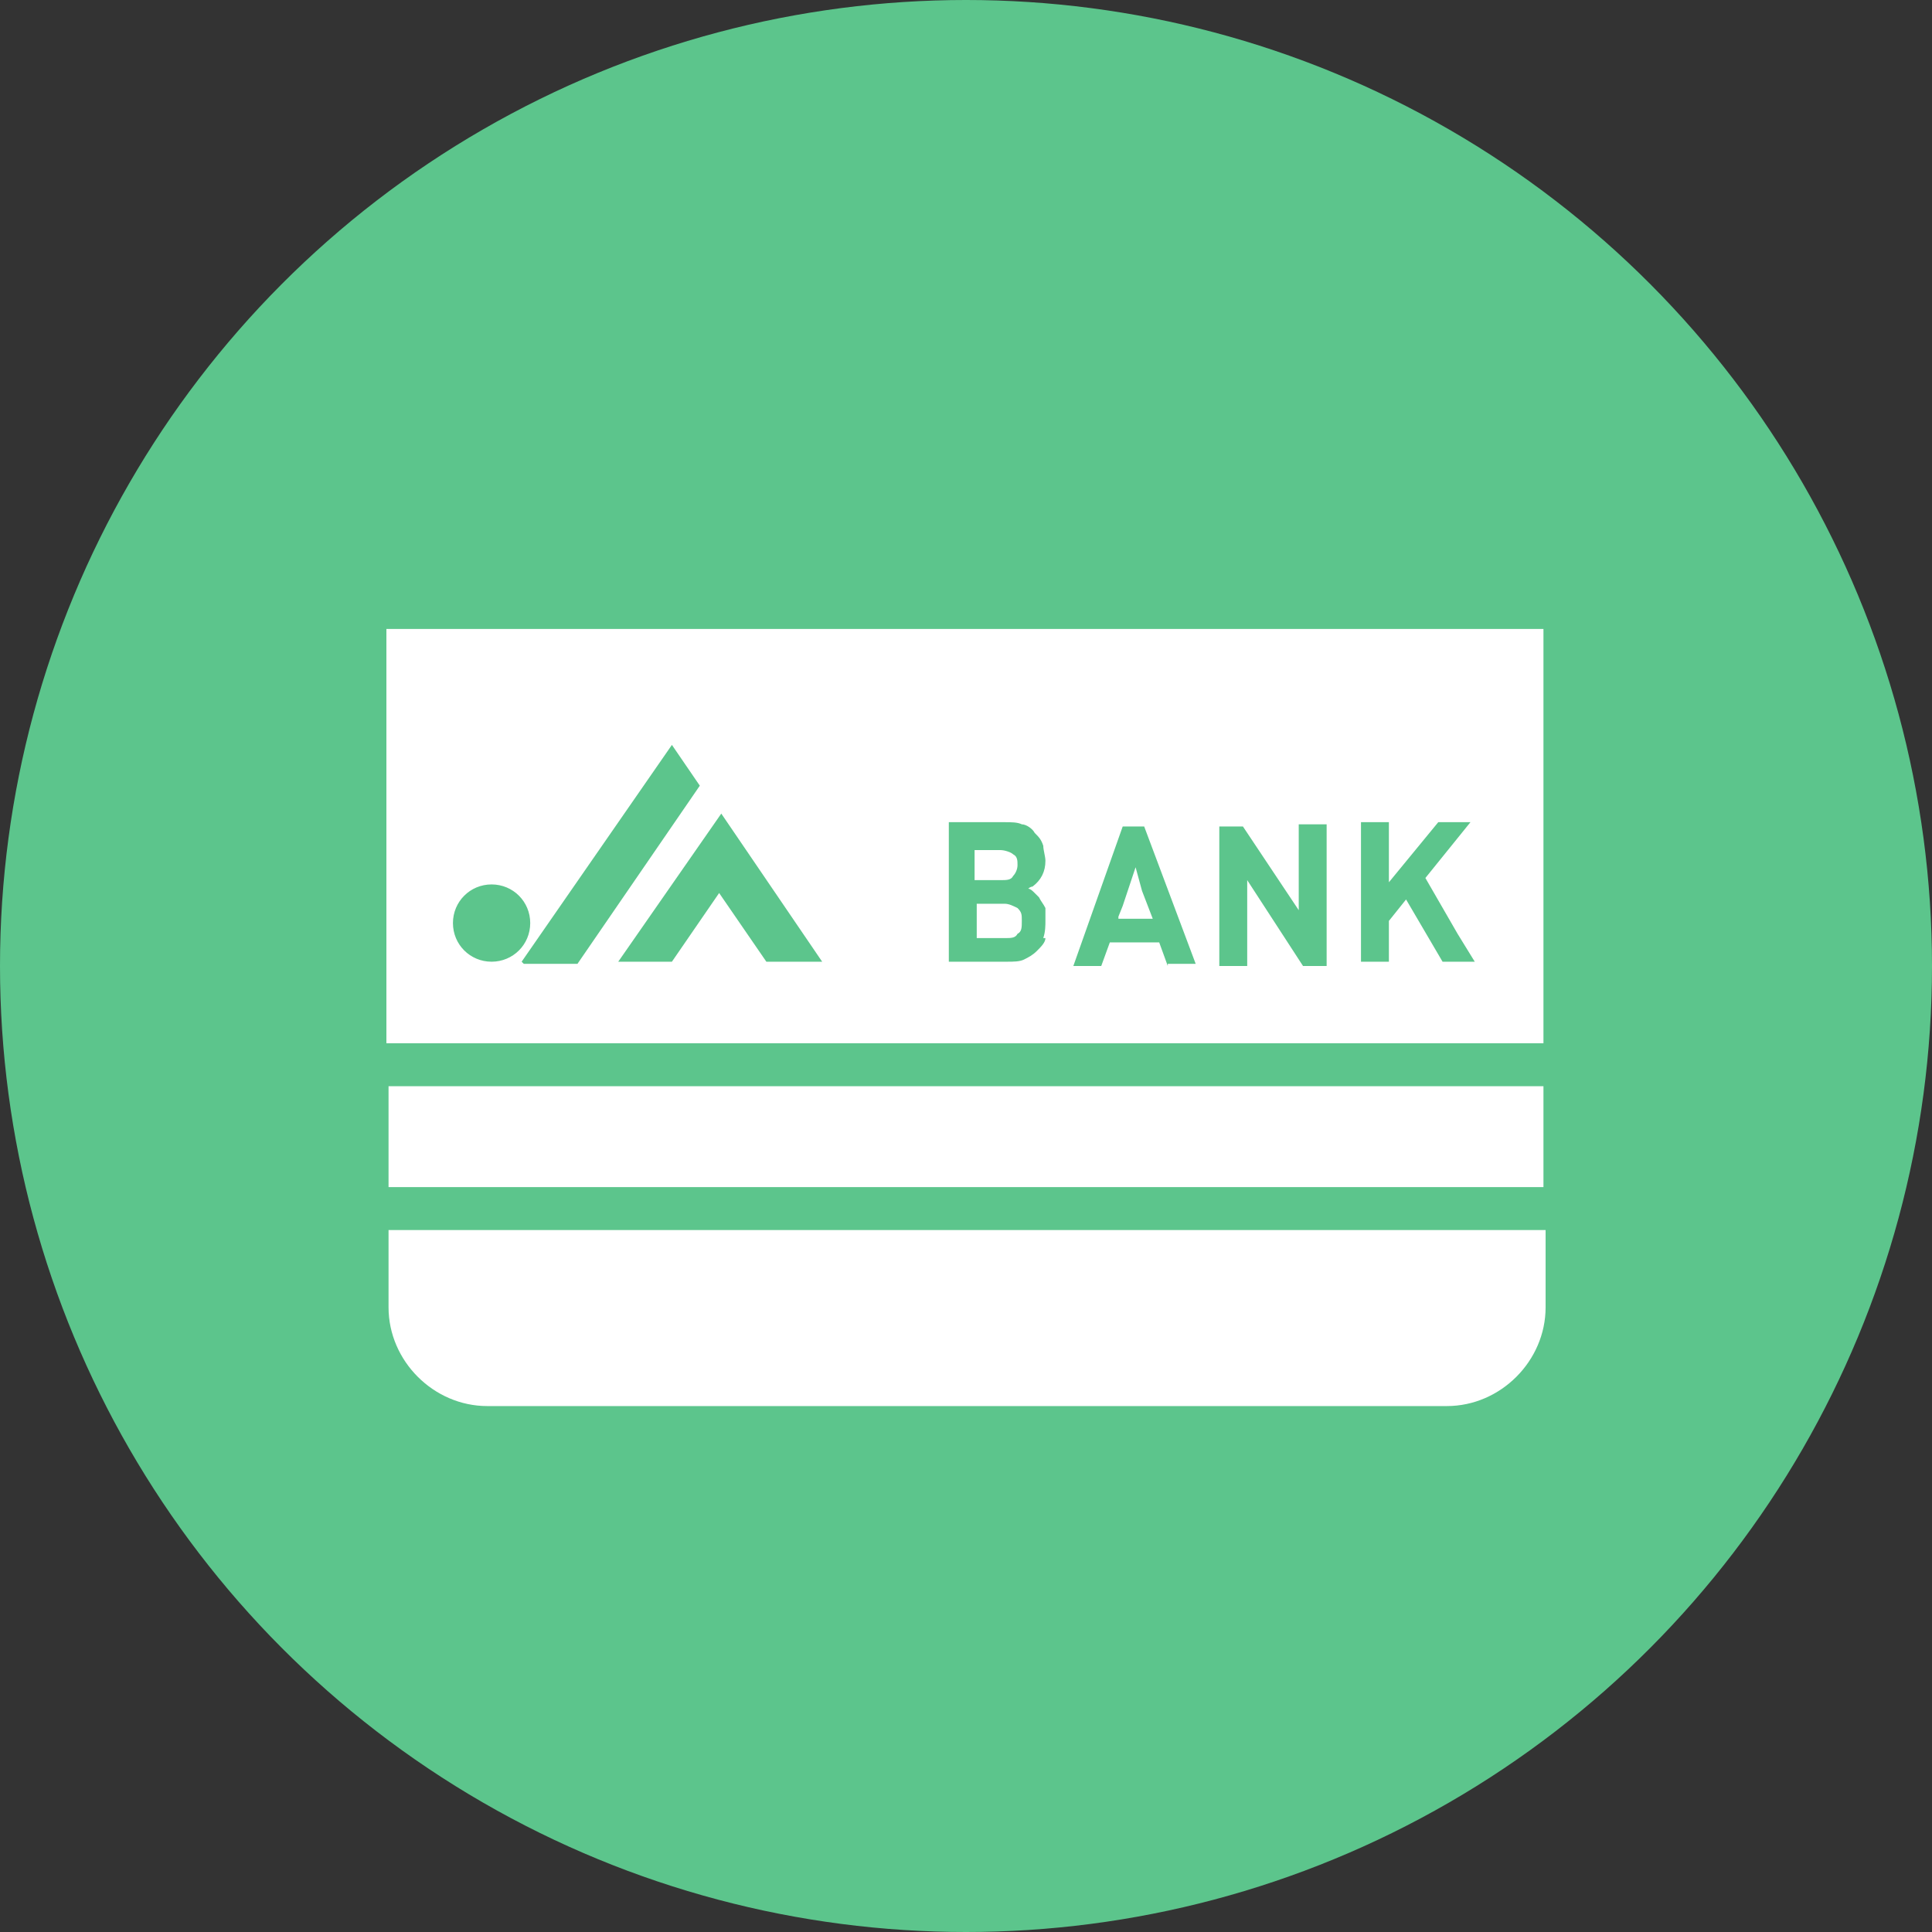 <?xml version="1.0" encoding="UTF-8"?>
<svg id="_レイヤー_1" data-name="レイヤー_1" xmlns="http://www.w3.org/2000/svg" version="1.1" viewBox="0 0 90 90">
  <rect x="0" y="0" width="90" height="90" fill="#333333" stroke="none"/>
  <!-- Generator: Adobe Illustrator 29.0.1, SVG Export Plug-In . SVG Version: 2.1.0 Build 192)  -->
  <defs>
    <style>
      .st0 {
        fill: #5cc58c;
      }

      .st1 {
        fill: #fff;
      }
    </style>
  </defs>
  <circle class="st0" cx="45" cy="45" r="45"/>
  <g>
    <g>
      <polygon class="st1" points="18.1 50.6 18.1 50.6 18.1 50.6 18.1 55.3 71.9 55.3 71.9 50.6 18.2 50.6 18.1 50.6"/>
      <path class="st1" d="M18.1,57.3h0v3.6c0,2.5,2.1,4.6,4.6,4.6h44.7c2.5,0,4.6-2.1,4.6-4.6v-3.6H18.1Z"/>
    </g>
    <g>
      <path class="st1" d="M45.4,41h1.2c.3,0,.5,0,.6-.2.1-.1.2-.3.2-.5s0-.4-.2-.5c-.1-.1-.4-.2-.6-.2h-1.2v1.5h0s0,0,0,0h0Z"/>
      <path class="st1" d="M46.8,42.1h-1.3v1.6h0s0,0,0,0h0s1.3,0,1.3,0c.3,0,.5,0,.6-.2.2-.1.2-.3.2-.6s0-.4-.2-.6c-.2-.1-.4-.2-.6-.2Z"/>
      <path class="st1" d="M18.2,29.3h-.2v19.3h53.9v-19.3H18.2ZM22.9,44.8c-1,0-1.8-.8-1.8-1.8s.8-1.8,1.8-1.8,1.8.8,1.8,1.8-.8,1.8-1.8,1.8ZM24.3,44.8l7-10.1,1.3,1.9-5.7,8.3h-2.5ZM35.7,44.8l-2.2-3.2-2.2,3.2h-2.5s4.8-6.9,4.8-6.9l4.7,6.9h-2.5ZM48.7,43.7c0,.2-.2.4-.4.6-.2.2-.4.3-.6.4s-.5.1-.8.1h-2.7v-6.5h2.6c.3,0,.6,0,.8.1.2,0,.5.2.6.4.2.2.3.3.4.6,0,.2.1.5.1.7,0,.5-.2.9-.6,1.2,0,0-.1,0-.2.1,0,0,0,0,0,0,0,0,0,0,0,0,.1,0,.2.1.3.2,0,0,.1.1.2.2.1.2.2.3.3.5,0,.2,0,.4,0,.6s0,.5-.1.8ZM54.4,45l-.4-1.1h-2.3l-.4,1.1h-1.3s2.3-6.5,2.3-6.5h1l1.8,4.8.6,1.6h-1.3ZM61.8,45h-1.1l-2.6-4v4h-1.3v-6.5h1.1l1.4,2.1,1.2,1.8h0s0,0,0,0v-4h1.3v6.5ZM67.2,44.8h0s-1.7-2.9-1.7-2.9l-.8,1v1.9h-1.3v-6.5h1.3v2.8s0,0,0,0h0s2.3-2.8,2.3-2.8h1.5s-2.1,2.6-2.1,2.6l1.5,2.6.8,1.3h-1.5Z"/>
      <polygon class="st1" points="52.9 40.4 52.9 40.4 52.9 40.4 52.3 42.2 52.1 42.7 52.1 42.7 52.1 42.8 53.7 42.8 53.2 41.5 52.9 40.4"/>
    </g>
  </g>
</svg>
